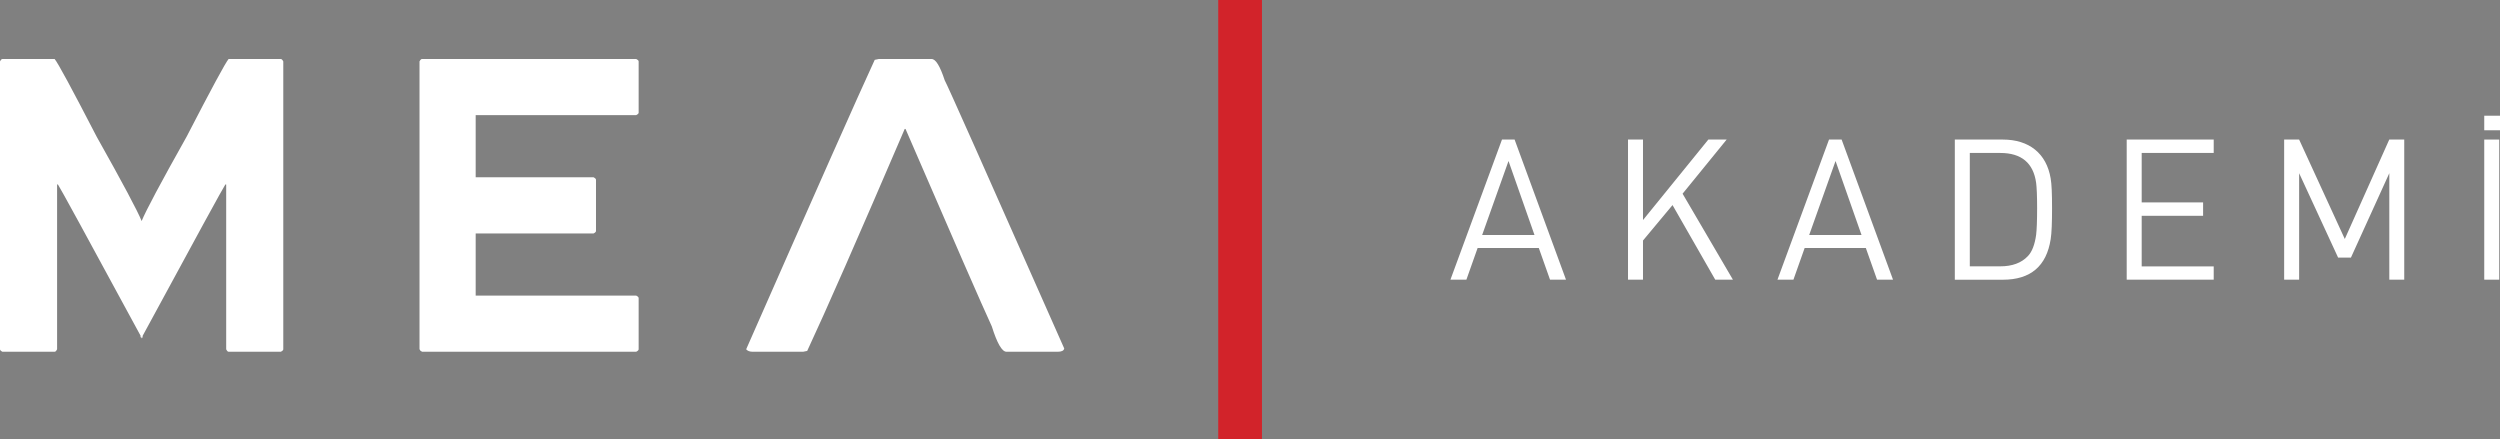 <?xml version="1.0" encoding="UTF-8"?>
<svg id="Layer_1" data-name="Layer 1" xmlns="http://www.w3.org/2000/svg" viewBox="0 0 457.14 80.32">
  <rect x="0" y="0" width="457.14" height="80.32" fill="#808080" stroke="none"/>
  <defs>
    <style>
      .cls-1 {
        fill: #fff;
      }

      .cls-2 {
        fill: #d2232a;
      }

      .cls-3 {
        fill: #053749;
      }
    </style>
  </defs>
  <path class="cls-1" d="M25.69,61.36v.2l.15,.3s.04-.07,.06-.11l-.21-.39ZM172.74,14.67c-.85-2.59-1.64-3.88-2.39-3.88h-9.66l-.74,.15c-2.99,6.46-10.82,24.11-23.51,52.93,.25,.3,.65,.45,1.2,.45h9.21l.75-.15c3.36-7.19,9.3-20.72,17.83-40.59h.15c8.73,20.2,13.99,32.23,15.78,36.11,.97,3.09,1.86,4.63,2.68,4.63h9.37c.72,0,1.12-.2,1.19-.6-14.27-32.25-21.56-48.61-21.86-49.05Z"/>
  <g>
    <path class="cls-1" d="M286.35,51.14h-2.92l-2.05-5.79h-11.19l-2.05,5.79h-2.92l9.43-25.63h2.3l9.4,25.63Zm-5.76-8.17l-4.75-13.53-4.82,13.53h9.57Z"/>
    <path class="cls-1" d="M316.88,51.14h-3.24l-7.81-13.64-5.4,6.48v7.16h-2.74V25.52h2.74v14.72l11.95-14.72h3.35l-8.06,9.9,9.21,15.73Z"/>
    <path class="cls-1" d="M346.15,51.14h-2.92l-2.05-5.79h-11.19l-2.05,5.79h-2.92l9.43-25.63h2.3l9.4,25.63Zm-5.76-8.17l-4.75-13.53-4.82,13.53h9.57Z"/>
    <path class="cls-1" d="M374.98,43.73c-.76,4.93-3.67,7.42-8.75,7.42h-8.78V25.52h8.78c4.79,0,7.99,2.52,8.75,7.13,.18,1.01,.25,2.81,.25,5.4s-.07,4.57-.25,5.69Zm-2.66-10.29c-.5-3.64-2.7-5.47-6.55-5.47h-5.58v20.73h5.58c2.16,0,3.85-.61,5.04-1.87,.76-.79,1.26-2.09,1.51-3.89,.11-.9,.18-2.56,.18-4.9,0-2.2-.07-3.74-.18-4.61Z"/>
    <path class="cls-1" d="M404.79,51.14h-15.91V25.52h15.91v2.45h-13.17v9.04h11.23v2.45h-11.23v9.25h13.17v2.45Z"/>
    <path class="cls-1" d="M439.64,51.14h-2.74V31.67l-7.02,15.44h-2.34l-7.13-15.44v19.47h-2.74V25.52h2.74l8.35,18.18,8.13-18.18h2.74v25.63Z"/>
    <path class="cls-1" d="M457.14,23.82h-2.88v-2.66h2.88v2.66Zm-.14,27.32h-2.74V25.52h2.74v25.63Z"/>
  </g>
  <rect class="cls-2" x="222.76" width="8" height="80.32"/>
  <g>
    <path class="cls-1" d="M51.8,11.23V63.87c0,.15-.15,.3-.45,.45h-9.55c-.15,0-.29-.15-.44-.45v-30.14h-.15c-.3,.4-5.34,9.6-15.1,27.63l-.21,.39-.21-.39c-9.77-18.03-14.8-27.23-15.1-27.63h-.15v30.14c-.15,.3-.3,.45-.45,.45H.44c-.29-.15-.44-.3-.44-.45V11.23c.15-.29,.29-.44,.44-.44H9.99c.58,.67,3.14,5.41,7.69,14.21,4.74,8.44,7.48,13.58,8.22,15.42,.74-1.84,3.48-6.98,8.22-15.42,4.55-8.8,7.11-13.54,7.68-14.21h9.55c.15,0,.3,.15,.45,.44Z"/>
    <path class="cls-1" d="M26.11,61.36v.2l-.15,.3s-.04-.07-.06-.11l.21-.39Z"/>
  </g>
  <path class="cls-3" d="M76.87,64.13c-.11-.08-.16-.17-.16-.26,.05,.11,.11,.2,.16,.26Z"/>
  <path class="cls-1" d="M116.78,11.23v9.38c0,.15-.15,.29-.45,.44h-29.35v11.37h21.56c.29,.15,.44,.3,.44,.45v9.37c0,.15-.15,.3-.44,.45h-21.56v11.36h29.35c.3,.15,.45,.3,.45,.45v9.37c0,.15-.15,.3-.45,.45h-39.17c-.12-.06-.22-.12-.29-.19-.05-.06-.11-.15-.16-.26V11.23c.15-.29,.3-.44,.45-.44h39.17c.3,.15,.45,.29,.45,.44Z"/>
  <path class="cls-3" d="M77.16,64.32c-.1,0-.19-.06-.29-.19,.07,.07,.17,.13,.29,.19Z"/>
</svg>